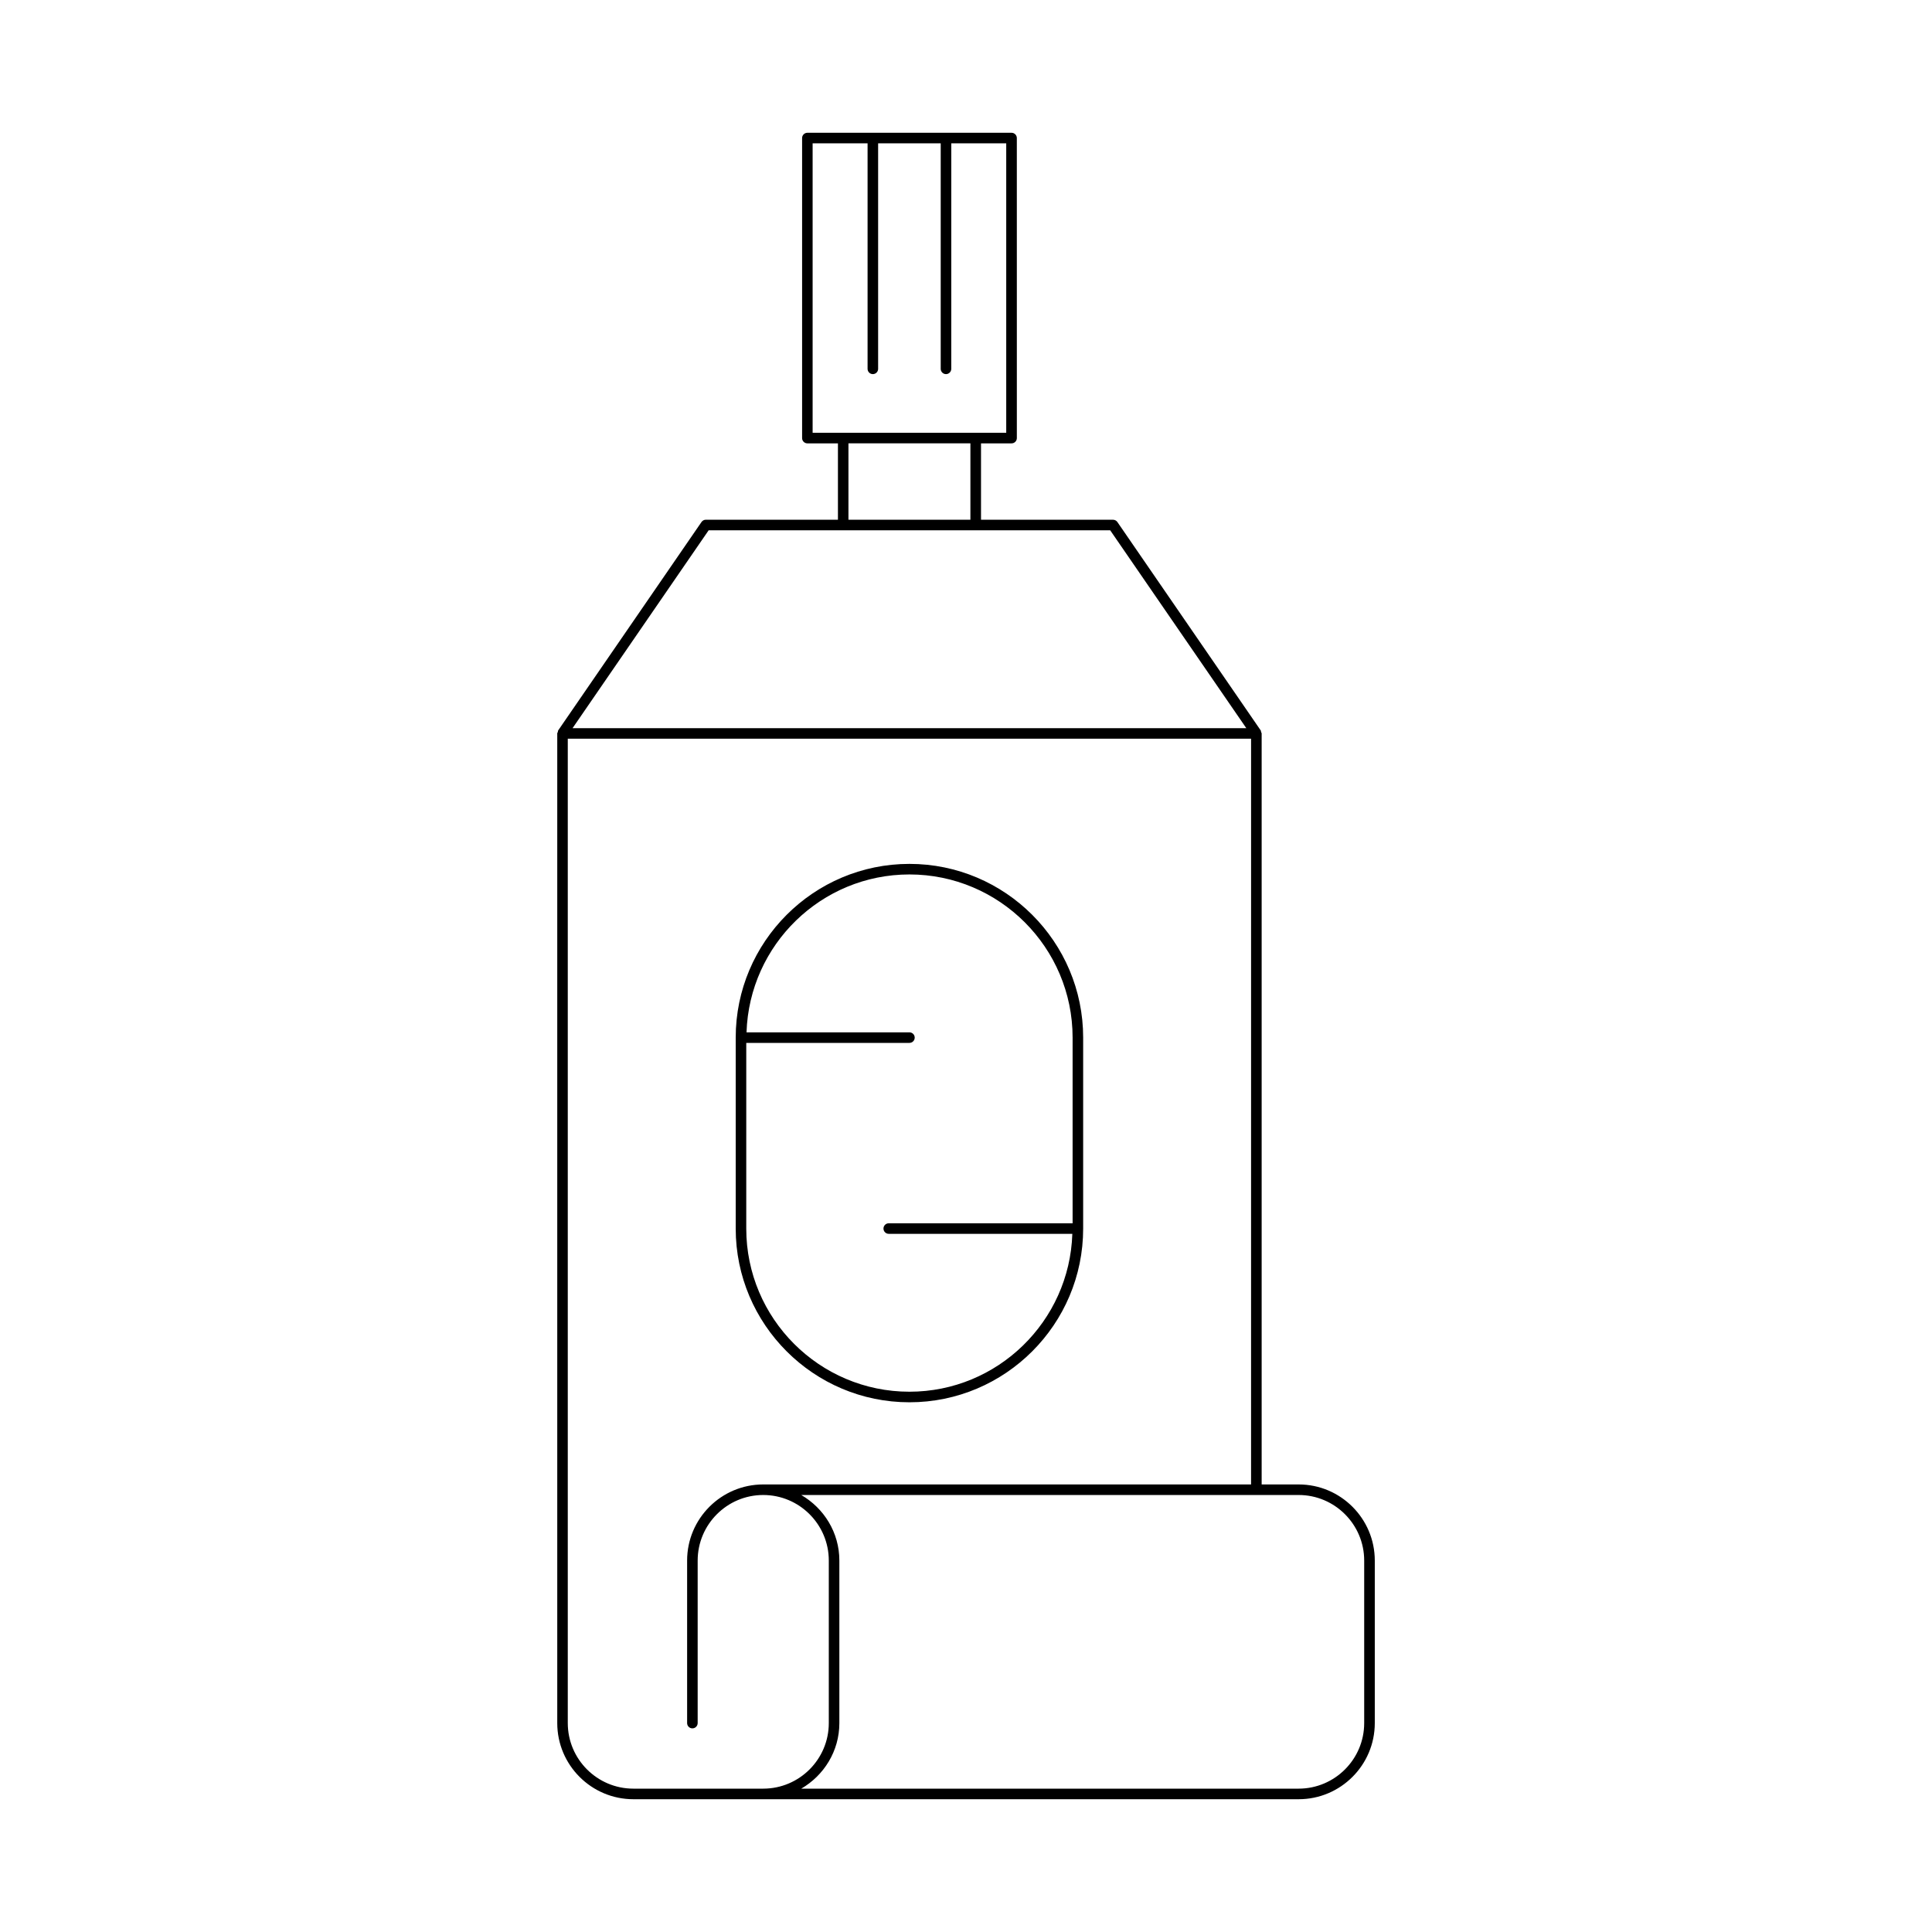 <?xml version="1.0" encoding="UTF-8"?>
<!-- Uploaded to: ICON Repo, www.svgrepo.com, Generator: ICON Repo Mixer Tools -->
<svg fill="#000000" width="800px" height="800px" version="1.1" viewBox="144 144 512 512" xmlns="http://www.w3.org/2000/svg">
 <g>
  <path d="m331.06 281.73c-0.461 0-0.891 0.227-1.152 0.605l-37.988 55.238c-0.086 0.125-0.047 0.273-0.086 0.41-0.043 0.133-0.156 0.23-0.156 0.383v262.27c0 11.125 9.047 20.176 20.172 20.176h176.31c11.125 0 20.172-9.051 20.172-20.176v-43.07c0-11.121-9.047-20.172-20.172-20.172h-9.809v-199.02c0-0.148-0.113-0.246-0.156-0.383-0.039-0.137-0.004-0.285-0.086-0.41l-37.992-55.238c-0.262-0.379-0.695-0.605-1.152-0.605h-34.988v-20.242h8.098c0.77 0 1.398-0.625 1.398-1.398l-0.004-79.512c0-0.773-0.629-1.398-1.398-1.398h-54.109c-0.77 0-1.398 0.625-1.398 1.398v79.512c0 0.773 0.629 1.398 1.398 1.398h8.098v20.242zm157.09 258.46c9.578 0 17.375 7.793 17.375 17.375v43.07c0 9.582-7.797 17.375-17.375 17.375h-131.81c6.008-3.496 10.098-9.938 10.098-17.375v-43.07c0-7.438-4.09-13.875-10.098-17.375zm-12.605-2.797h-129.28c-11.125 0-20.172 9.051-20.172 20.172v43.07c0 0.773 0.629 1.398 1.398 1.398 0.77 0 1.398-0.625 1.398-1.398v-43.07c0-9.582 7.797-17.375 17.375-17.375s17.375 7.793 17.375 17.375v43.07c0 9.582-7.797 17.375-17.375 17.375h-34.422c-9.578 0-17.375-7.797-17.375-17.375v-260.87h181.08zm-116.19-278.7v-76.715h14.562v59.77c0 0.773 0.629 1.398 1.398 1.398 0.77 0 1.398-0.625 1.398-1.398v-59.77h16.586v59.77c0 0.773 0.629 1.398 1.398 1.398s1.398-0.625 1.398-1.398l0.004-59.77h14.562v76.715zm41.812 2.801v20.242h-32.32v-20.242zm37.047 23.039 36.07 52.438h-178.55l36.066-52.438z"/>
  <path d="m385.01 515.62c25.387 0 46.039-20.652 46.039-46.039v-50.602c0-25.387-20.652-46.039-46.039-46.039-25.387 0-46.039 20.652-46.039 46.039v50.602c0 25.387 20.652 46.039 46.039 46.039zm-43.242-95.242h43.242c0.77 0 1.398-0.625 1.398-1.398s-0.629-1.398-1.398-1.398h-43.172c0.746-23.191 19.797-41.844 43.172-41.844 23.844 0 43.242 19.398 43.242 43.242v49.203h-48.723c-0.77 0-1.398 0.625-1.398 1.398 0 0.773 0.629 1.398 1.398 1.398h48.652c-0.746 23.191-19.797 41.84-43.172 41.84-23.844 0-43.242-19.395-43.242-43.238z"/>
 </g>
</svg>